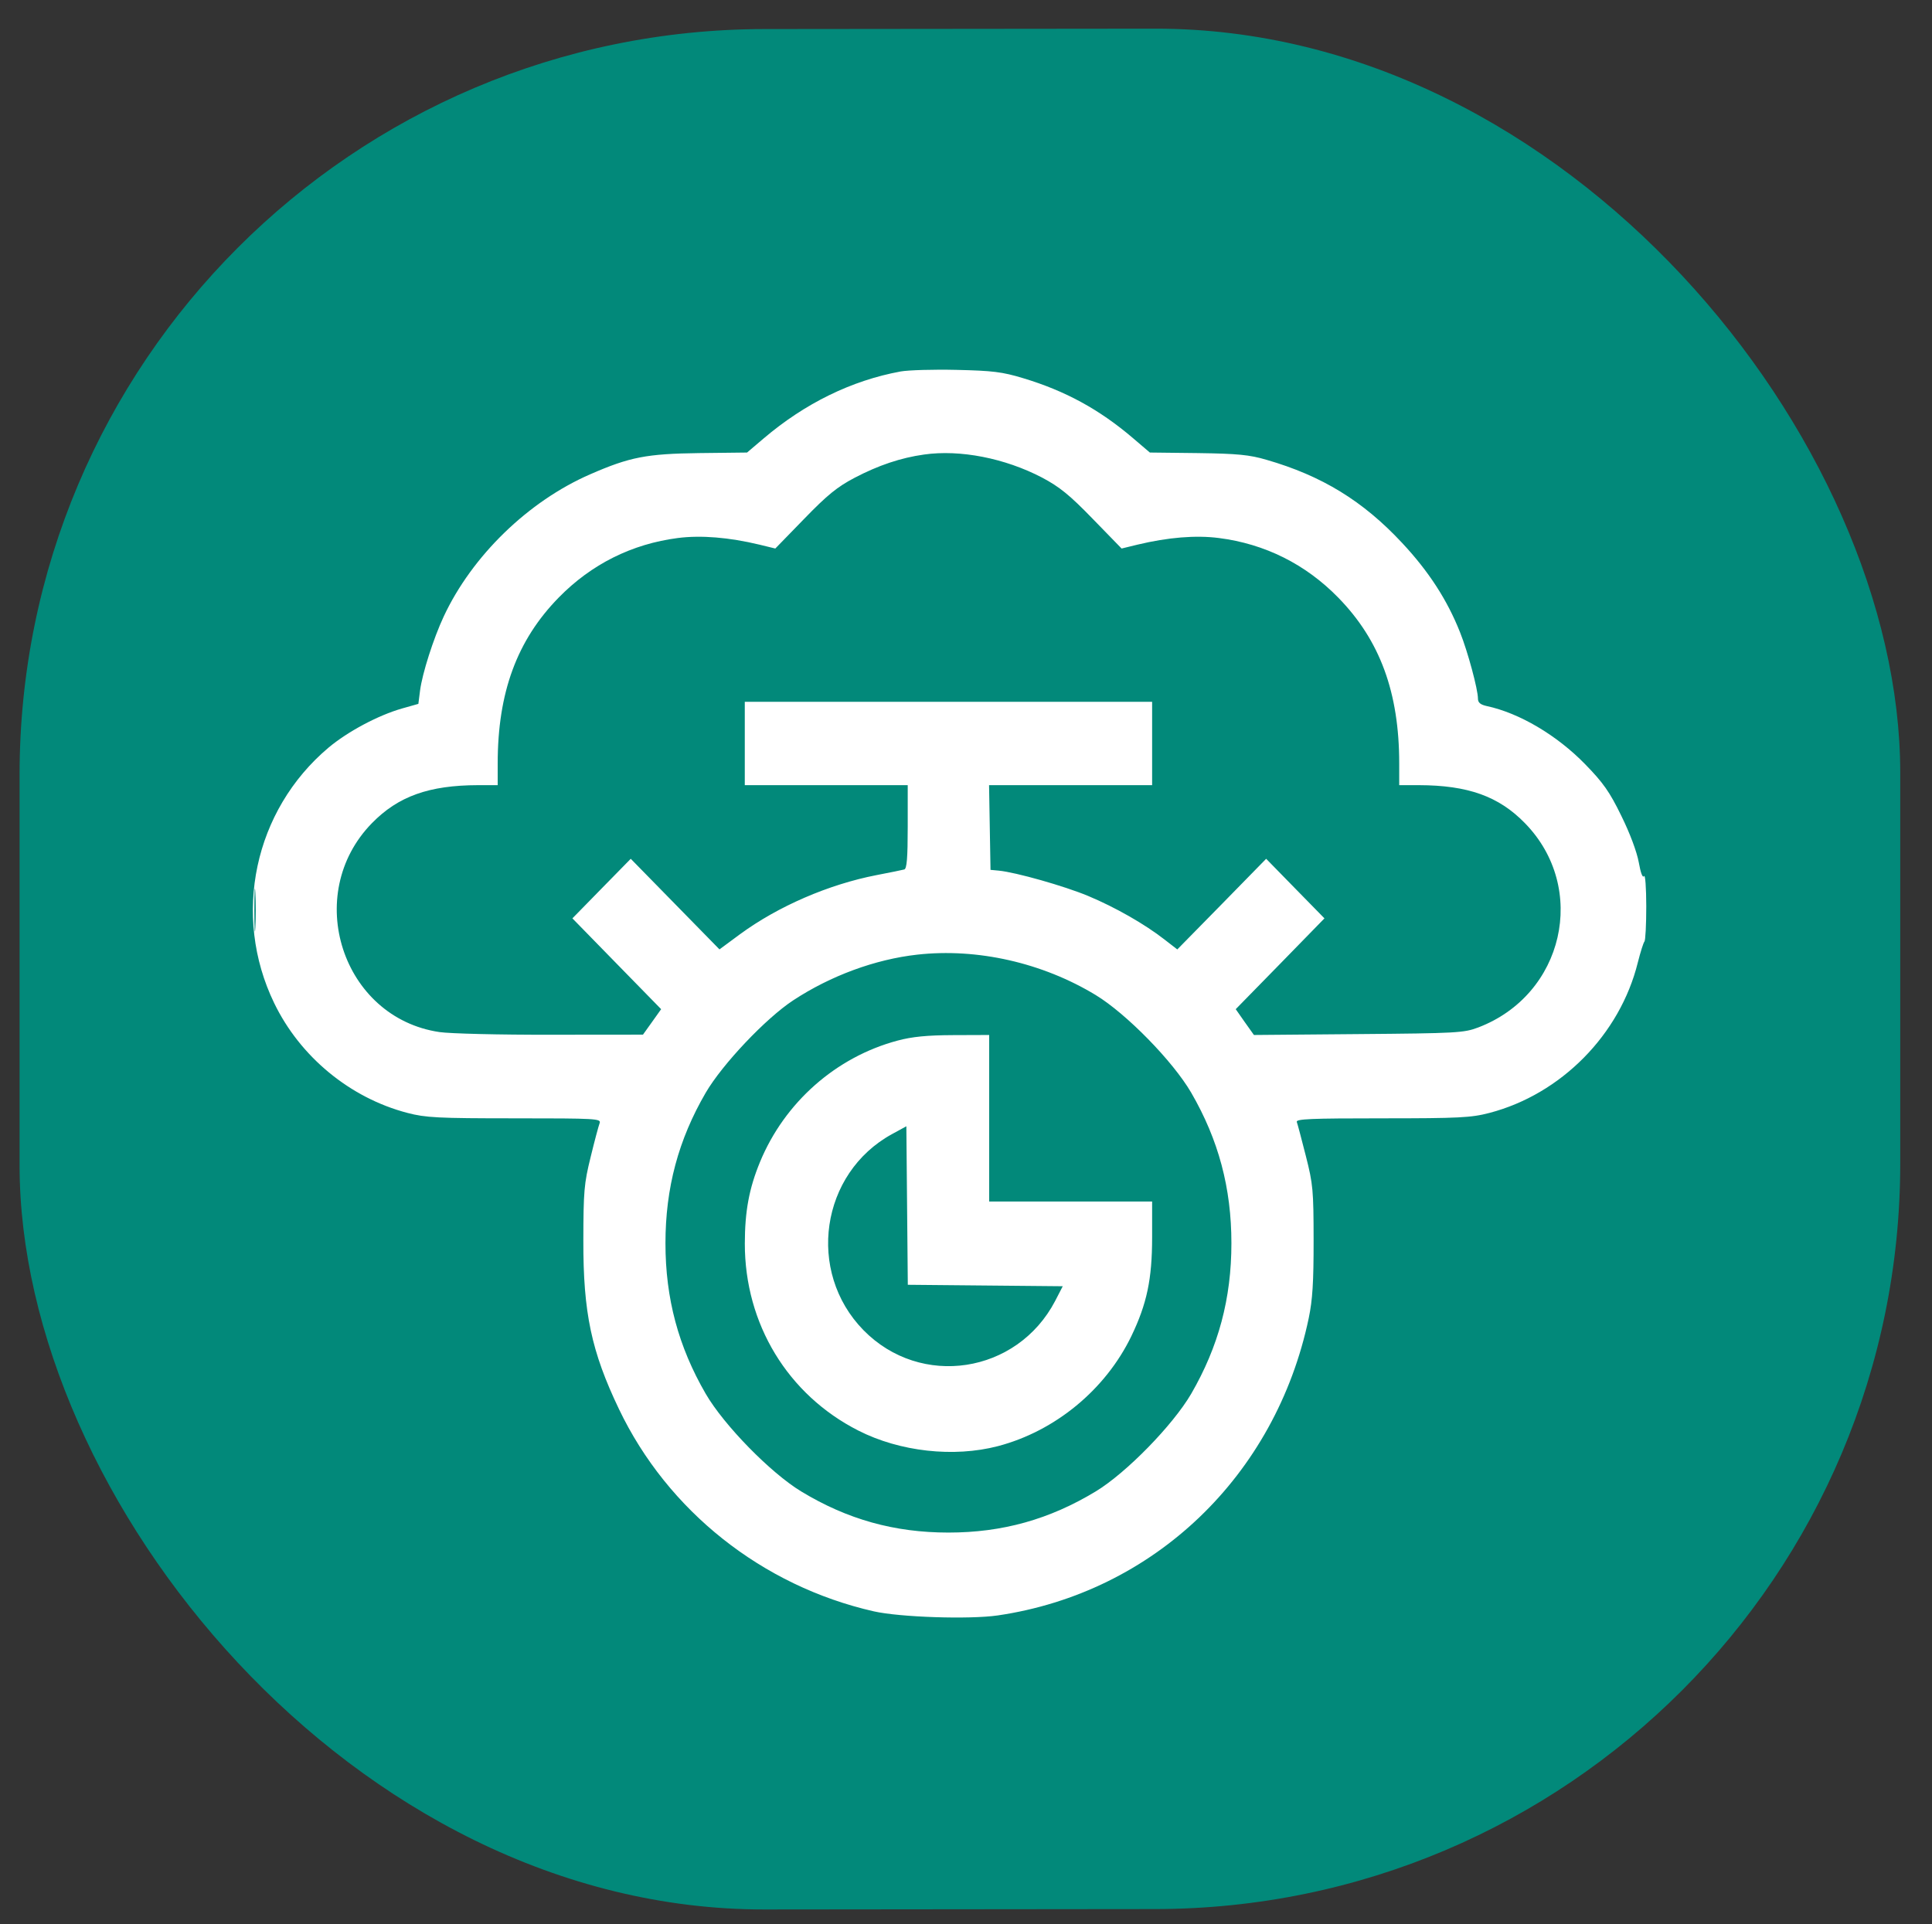 <svg viewBox="287.441 231.179 45.201 45.027" xmlns="http://www.w3.org/2000/svg">
  <rect x="287.441" y="231.179" width="45.201" height="45.027" fill="#333333" stroke="none"/>
  <defs></defs>
  <rect x="175.601" y="72.571" width="44" height="44" style="fill: rgb(2, 137, 122);" rx="17.429" ry="17.429" transform="matrix(1, -0.001, 0, 1, 112.298, 159.481)"></rect>
  <path stroke="none" fill="#080404" fill-rule="evenodd" style="transform-origin: 326.861px 377.94px;"></path>
  <path stroke="none" fill="#080404" fill-rule="evenodd" style=""></path>
  <path stroke="none" fill="#080404" fill-rule="evenodd" style=""></path>
  <path stroke="none" fill="#080404" fill-rule="evenodd"></path>
  <path stroke="none" fill="#080404" fill-rule="evenodd" style=""></path>
  <path stroke="none" fill="#080404" fill-rule="evenodd"></path>
  <path stroke="none" fill="#080404" fill-rule="evenodd" style=""></path>
  <path stroke="none" fill="#080404" fill-rule="evenodd" style=""></path>
  <path stroke="none" fill="#080404" fill-rule="evenodd" style=""></path>
  <path stroke="none" fill="#080404" fill-rule="evenodd"></path>
  <path stroke="none" fill="#080404" fill-rule="evenodd"></path>
  <path stroke="none" fill="#080404" fill-rule="evenodd"></path>
  <path stroke="none" fill="#080404" fill-rule="evenodd"></path>
  <path stroke="none" fill="#080404" fill-rule="evenodd"></path>
  <path stroke="none" fill="#080404" fill-rule="evenodd"></path>
  <path stroke="none" fill="#080404" fill-rule="evenodd"></path>
  <path stroke="none" fill="#080404" fill-rule="evenodd" style=""></path>
  <path stroke="none" fill="#080404" fill-rule="evenodd"></path>
  <path stroke="none" fill="#080404" fill-rule="evenodd"></path>
  <path stroke="none" fill="#080404" fill-rule="evenodd"></path>
  <path stroke="none" fill="#080404" fill-rule="evenodd"></path>
  <path stroke="none" fill="#080404" fill-rule="evenodd"></path>
  <path stroke="none" fill="#080404" fill-rule="evenodd"></path>
  <path stroke="none" fill="#080404" fill-rule="evenodd"></path>
  <path stroke="none" fill="#080404" fill-rule="evenodd"></path>
  <path stroke="none" fill="#080404" fill-rule="evenodd"></path>
  <path stroke="none" fill="#080404" fill-rule="evenodd" style=""></path>
  <path d="M 308.513 239.871 C 307.364 240.082 306.272 240.617 305.304 241.441 L 304.919 241.768 L 303.797 241.781 C 302.569 241.797 302.174 241.873 301.252 242.276 C 299.801 242.906 298.484 244.187 297.822 245.605 C 297.581 246.121 297.322 246.933 297.269 247.335 L 297.229 247.649 L 296.847 247.757 C 296.289 247.916 295.574 248.298 295.125 248.675 C 293.385 250.143 292.864 252.601 293.855 254.649 C 294.462 255.906 295.629 256.869 296.972 257.22 C 297.399 257.332 297.683 257.347 299.484 257.347 C 301.391 257.347 301.51 257.354 301.47 257.46 C 301.446 257.522 301.35 257.88 301.259 258.255 C 301.106 258.875 301.091 259.055 301.089 260.205 C 301.085 261.898 301.277 262.801 301.922 264.15 C 303.061 266.533 305.273 268.289 307.883 268.883 C 308.497 269.022 310.119 269.075 310.784 268.979 C 314.432 268.444 317.285 265.714 318.06 262.023 C 318.149 261.594 318.175 261.188 318.174 260.205 C 318.173 259.027 318.16 258.887 317.993 258.23 C 317.894 257.838 317.799 257.481 317.781 257.432 C 317.755 257.361 318.11 257.347 319.778 257.347 C 321.574 257.347 321.862 257.332 322.286 257.221 C 323.964 256.783 325.342 255.387 325.759 253.702 C 325.821 253.456 325.891 253.235 325.914 253.211 C 325.938 253.187 325.957 252.814 325.957 252.382 C 325.956 251.949 325.933 251.633 325.905 251.68 C 325.872 251.73 325.826 251.607 325.781 251.354 C 325.736 251.109 325.574 250.675 325.373 250.268 C 325.099 249.706 324.95 249.495 324.529 249.063 C 323.867 248.383 322.99 247.864 322.224 247.7 C 322.075 247.667 322.019 247.619 322.019 247.525 C 322.019 247.311 321.782 246.429 321.601 245.977 C 321.302 245.22 320.868 244.549 320.245 243.883 C 319.328 242.899 318.367 242.312 317.072 241.938 C 316.67 241.82 316.394 241.794 315.465 241.781 L 314.343 241.768 L 313.941 241.425 C 313.157 240.757 312.362 240.324 311.378 240.028 C 310.89 239.88 310.661 239.853 309.822 239.834 C 309.28 239.821 308.691 239.839 308.513 239.871 M 309.059 241.815 C 308.515 241.891 307.993 242.067 307.439 242.357 C 307.03 242.571 306.798 242.76 306.256 243.319 L 305.58 244.014 L 305.207 243.923 C 304.494 243.752 303.842 243.699 303.301 243.768 C 302.224 243.907 301.276 244.381 300.512 245.162 C 299.535 246.161 299.085 247.384 299.085 249.044 L 299.085 249.551 L 298.625 249.551 C 297.477 249.554 296.757 249.811 296.143 250.44 C 294.511 252.109 295.443 254.993 297.724 255.329 C 297.967 255.365 299.136 255.394 300.324 255.391 L 302.484 255.389 L 302.697 255.091 L 302.909 254.793 L 301.871 253.731 L 300.833 252.668 L 301.515 251.971 L 302.198 251.274 L 303.236 252.334 L 304.274 253.394 L 304.757 253.037 C 305.647 252.385 306.826 251.874 307.948 251.656 C 308.261 251.596 308.555 251.536 308.597 251.524 C 308.657 251.509 308.678 251.254 308.678 250.527 L 308.678 249.551 L 306.772 249.551 L 304.866 249.551 L 304.866 248.577 L 304.866 247.601 L 309.63 247.601 L 314.396 247.601 L 314.396 248.577 L 314.396 249.551 L 312.488 249.551 L 310.581 249.551 L 310.598 250.54 L 310.615 251.533 L 310.807 251.551 C 311.21 251.59 312.34 251.911 312.895 252.142 C 313.535 252.409 314.222 252.802 314.684 253.162 L 314.985 253.395 L 316.025 252.336 L 317.064 251.274 L 317.745 251.971 L 318.428 252.668 L 317.391 253.731 L 316.352 254.793 L 316.564 255.096 L 316.778 255.397 L 319.224 255.376 C 321.517 255.357 321.691 255.348 322.025 255.221 C 324.031 254.458 324.603 251.959 323.118 250.44 C 322.505 249.811 321.785 249.554 320.637 249.551 L 320.177 249.551 L 320.177 249.044 C 320.177 247.384 319.727 246.161 318.75 245.162 C 317.986 244.38 317.034 243.905 315.956 243.768 C 315.414 243.699 314.77 243.752 314.055 243.923 L 313.682 244.014 L 313.006 243.319 C 312.463 242.759 312.23 242.571 311.819 242.353 C 310.953 241.901 309.904 241.694 309.059 241.815 M 293.392 252.474 C 293.392 252.92 293.403 253.102 293.415 252.88 C 293.428 252.657 293.428 252.29 293.415 252.068 C 293.403 251.843 293.392 252.027 293.392 252.474 M 308.901 253.517 C 307.915 253.627 306.874 254.011 305.999 254.586 C 305.357 255.008 304.342 256.08 303.952 256.748 C 303.313 257.846 303.01 258.977 303.01 260.27 C 303.01 261.562 303.312 262.688 303.952 263.793 C 304.377 264.525 305.468 265.642 306.185 266.077 C 307.264 266.732 308.368 267.04 309.63 267.04 C 310.894 267.04 311.995 266.732 313.077 266.077 C 313.794 265.642 314.883 264.525 315.31 263.793 C 315.95 262.688 316.251 261.562 316.251 260.27 C 316.251 258.977 315.95 257.85 315.31 256.746 C 314.883 256.012 313.794 254.899 313.077 254.463 C 311.829 253.705 310.302 253.36 308.901 253.517 M 308.441 255.528 C 306.998 255.913 305.796 256.976 305.221 258.371 C 304.967 258.988 304.868 259.522 304.867 260.277 C 304.865 262.156 305.871 263.815 307.524 264.654 C 308.495 265.148 309.754 265.287 310.787 265.018 C 312.127 264.667 313.304 263.696 313.909 262.446 C 314.273 261.689 314.396 261.114 314.396 260.129 L 314.396 259.294 L 312.49 259.294 L 310.584 259.294 L 310.584 257.347 L 310.584 255.397 L 309.742 255.4 C 309.129 255.402 308.776 255.438 308.441 255.528 M 308.311 257.716 C 306.638 258.631 306.302 260.933 307.642 262.303 C 308.98 263.67 311.235 263.328 312.128 261.619 L 312.305 261.276 L 310.494 261.259 L 308.68 261.242 L 308.663 259.388 L 308.646 257.533 L 308.311 257.716" stroke="none" fill-rule="evenodd" style="fill: rgb(255, 255, 255);"></path>
</svg>